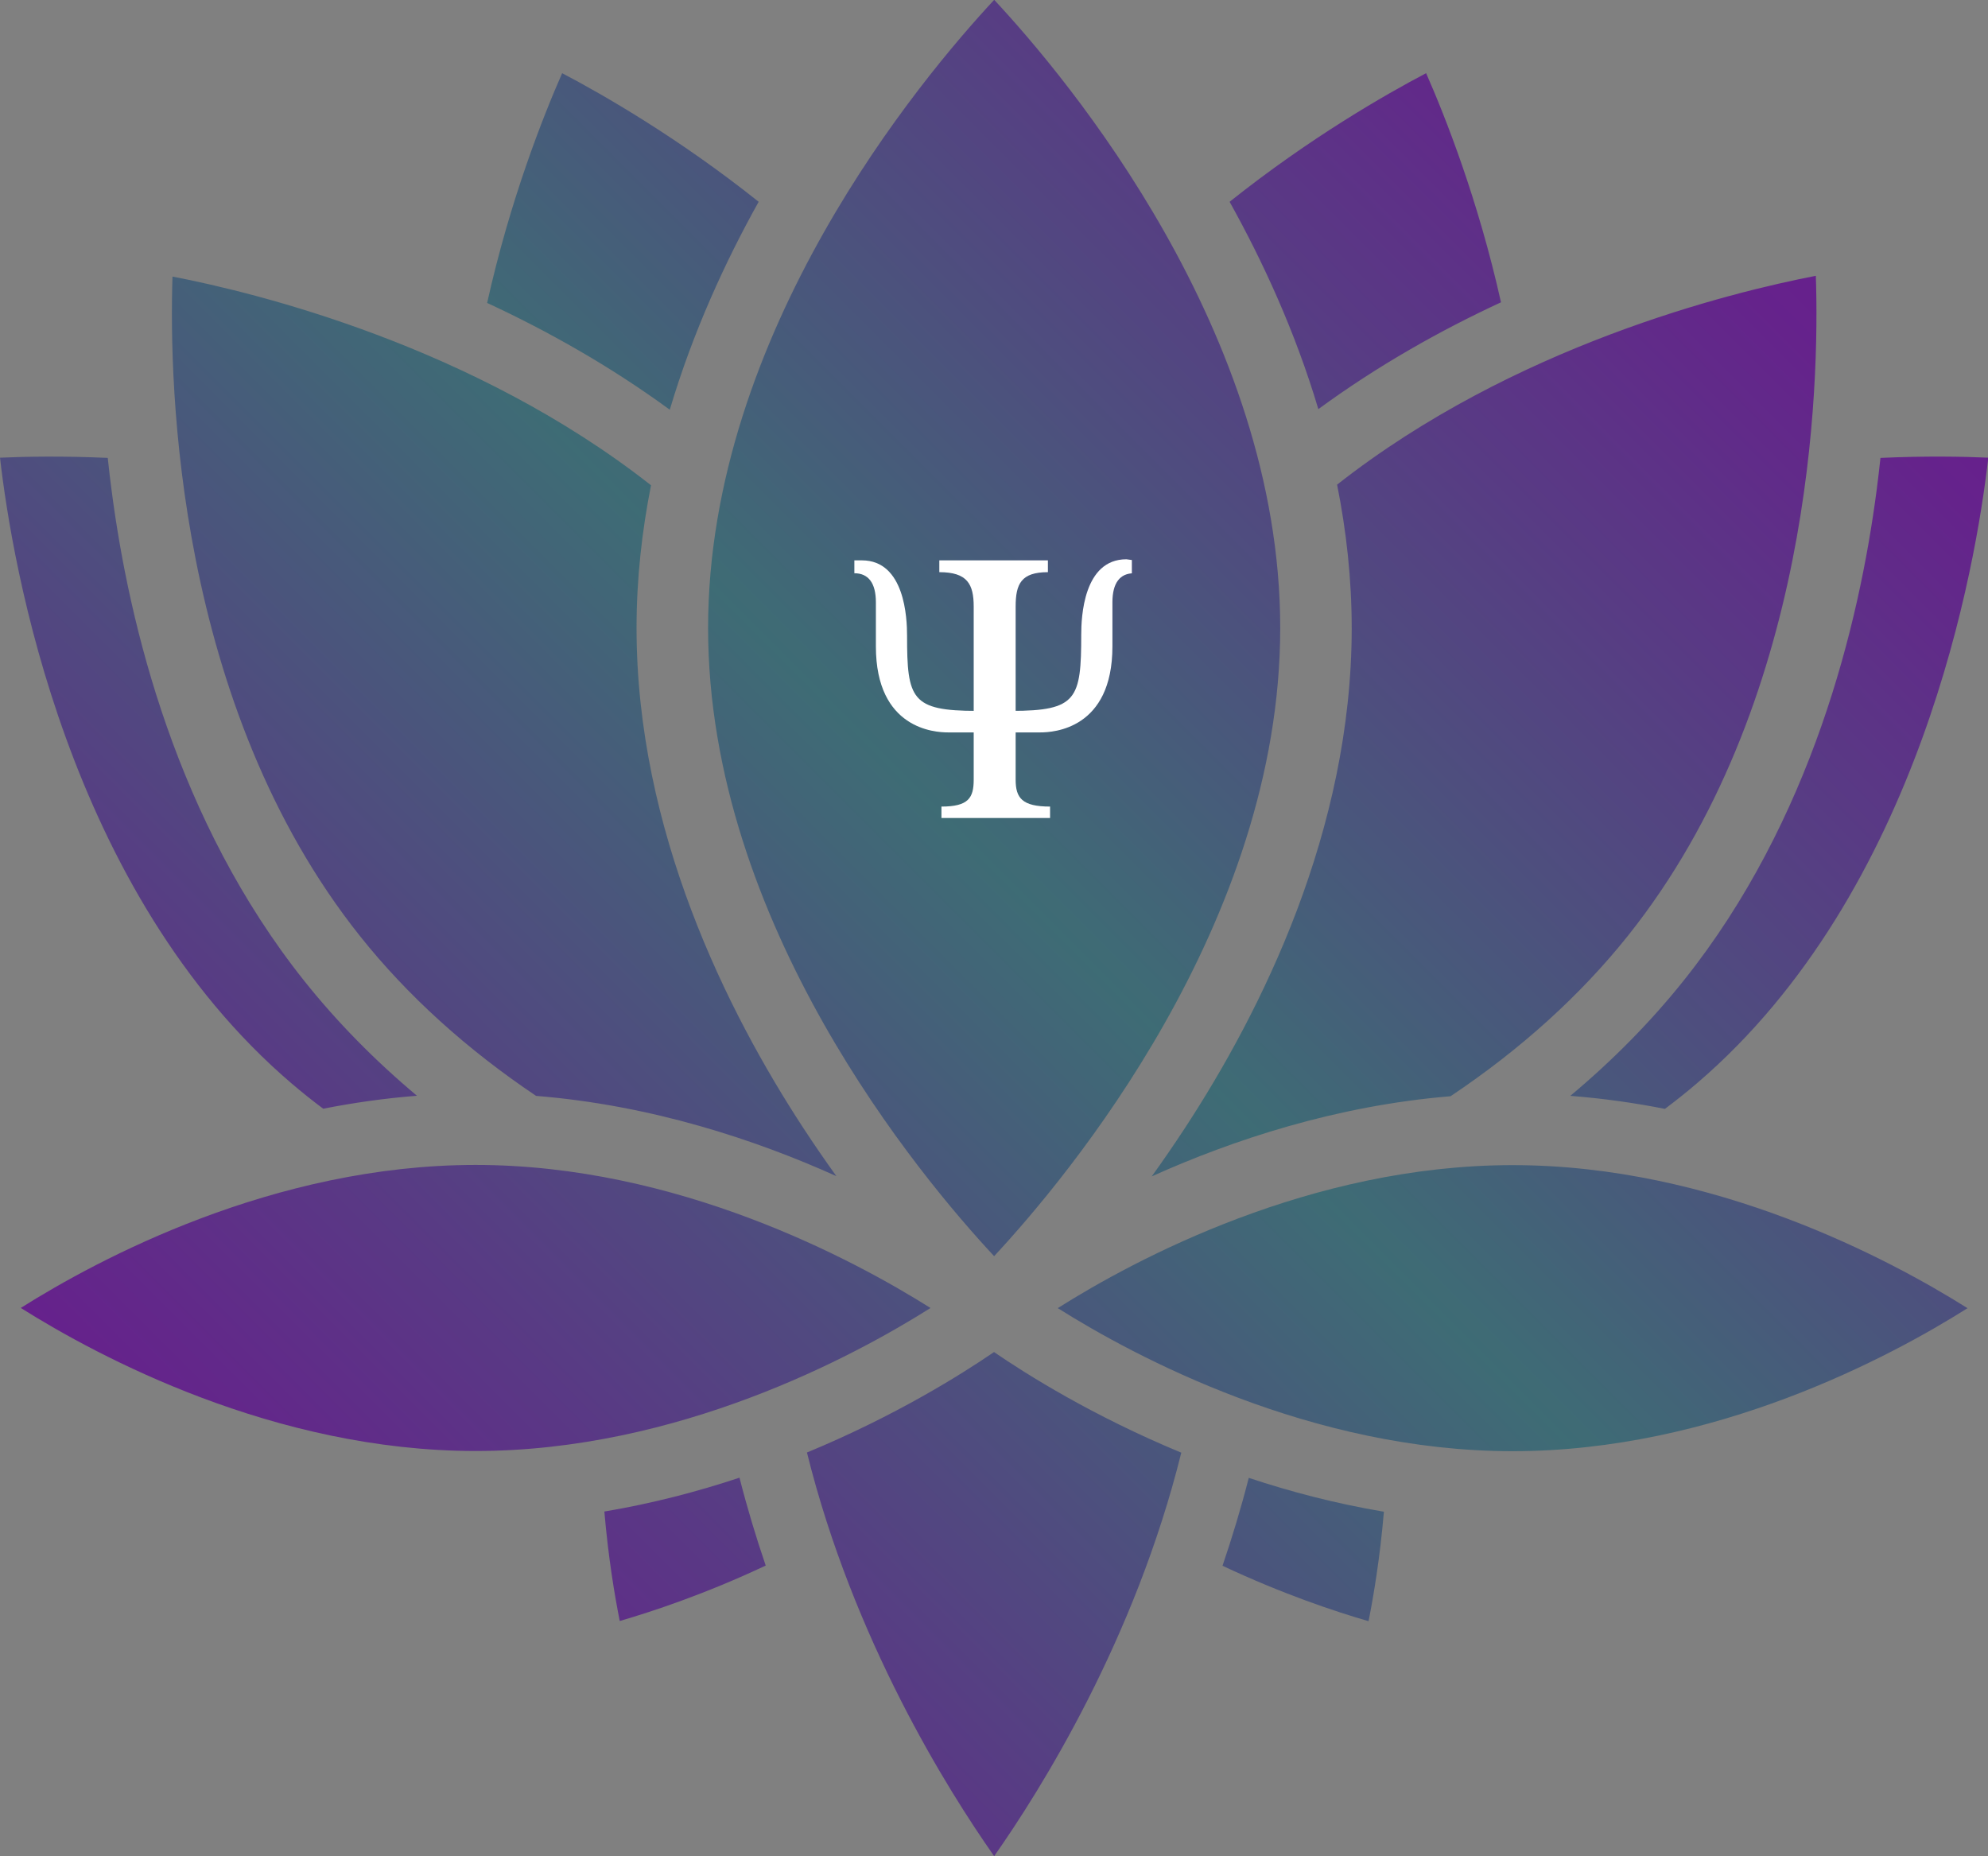 <svg xmlns:inkscape="http://www.inkscape.org/namespaces/inkscape" xmlns:sodipodi="http://sodipodi.sourceforge.net/DTD/sodipodi-0.dtd" xmlns="http://www.w3.org/2000/svg" xmlns:svg="http://www.w3.org/2000/svg" width="306.859" viewBox="0 0 230.145 214.883" height="286.51" preserveAspectRatio="xMidYMid" id="svg198" sodipodi:docname="Logo Mayara.svg" inkscape:version="1.3 (0e150ed, 2023-07-21)"><rect x="0" y="0" width="230.145" height="214.883" fill="#808080" stroke="none"/><defs id="defs193"><clipPath id="294cfd02a0"><path d="m 604.801,297.551 h 230.25 v 215.25 h -230.25 z m 0,0" clip-rule="nonzero" id="path1"></path></clipPath><clipPath id="f58d5e63c7"><path d="m 682.445,344.984 c -6.93,-5.07 -14.168,-9.129 -21.145,-12.363 2.656,-11.938 6.488,-21.605 8.684,-26.598 4.727,2.48 13.465,7.484 22.75,14.887 -3.875,6.945 -7.625,15.105 -10.289,24.074 z m -15.477,79.434 c 13.344,1.078 25.352,5.055 34.762,9.289 -1.262,-1.754 -2.543,-3.609 -3.828,-5.574 -8.805,-13.457 -19.305,-34.422 -19.305,-57.879 0,-5.68 0.621,-11.207 1.676,-16.523 -20.457,-16.074 -45.453,-22.238 -55.398,-24.164 -0.414,12.648 0.418,49.656 21.738,76.391 5.465,6.855 12.312,13.062 20.355,18.461 z m 111.703,-91.871 c -2.652,-11.902 -6.473,-21.539 -8.668,-26.523 -4.723,2.48 -13.461,7.484 -22.75,14.887 3.863,6.93 7.609,15.062 10.273,24.004 6.926,-5.074 14.168,-9.133 21.145,-12.367 z m -17.281,37.707 c 0,23.457 -10.496,44.422 -19.305,57.883 -1.293,1.973 -2.582,3.844 -3.848,5.602 9.367,-4.215 21.312,-8.184 34.598,-9.281 8.117,-5.43 15.027,-11.676 20.543,-18.59 21.363,-26.785 22.168,-63.754 21.742,-76.387 -9.945,1.922 -34.957,8.09 -55.422,24.176 1.066,5.336 1.691,10.891 1.691,16.598 z m 25.305,54.16 c 3.766,0.293 7.426,0.812 10.953,1.508 1.266,-0.945 2.504,-1.934 3.691,-2.949 25.973,-22.211 32.328,-60.047 33.746,-72.438 -2.918,-0.129 -7.25,-0.211 -12.484,0.027 -0.125,1.188 -0.27,2.402 -0.43,3.645 -2.051,15.727 -7.586,38.352 -22.32,56.824 -3.809,4.773 -8.215,9.25 -13.156,13.383 z m -66.703,18.559 c 8.5,-9.133 33.121,-38.547 33.121,-72.719 0,-34.238 -24.609,-63.602 -33.113,-72.723 -8.5,9.133 -33.121,38.547 -33.121,72.723 0,34.234 24.609,63.598 33.113,72.719 z m -21.668,22.73 c 5.367,21.648 16.258,39.023 21.672,46.73 5.41,-7.699 16.297,-25.066 21.664,-46.711 -10.258,-4.246 -17.938,-9.082 -21.68,-11.648 -3.758,2.574 -11.426,7.395 -21.656,11.629 z m -59.672,-42.734 c 1.188,1.016 2.418,1.996 3.672,2.934 3.492,-0.688 7.121,-1.207 10.852,-1.5 -4.898,-4.105 -9.262,-8.547 -13.035,-13.281 -14.734,-18.477 -20.273,-41.102 -22.32,-56.828 -0.168,-1.273 -0.312,-2.516 -0.441,-3.734 -5.23,-0.234 -9.559,-0.152 -12.473,-0.023 1.418,12.387 7.77,50.227 33.746,72.434 z m 88.707,26.02 c 8.953,5.633 29.328,16.562 52.66,16.562 23.395,0 43.723,-10.918 52.66,-16.555 -8.953,-5.633 -29.328,-16.562 -52.66,-16.562 -23.395,0 -43.723,10.914 -52.66,16.555 z m 19.074,29.824 c 6.953,3.277 13.113,5.32 16.906,6.418 0.586,-2.949 1.328,-7.363 1.777,-12.672 -5.551,-0.934 -10.801,-2.312 -15.645,-3.922 -0.898,3.516 -1.926,6.914 -3.039,10.176 z m -71.562,-6.277 c 0.453,5.305 1.191,9.723 1.781,12.672 3.797,-1.105 9.969,-3.148 16.898,-6.418 -1.113,-3.262 -2.141,-6.66 -3.035,-10.172 -4.844,1.609 -10.094,2.988 -15.645,3.918 z m -14.902,-40.125 c -23.391,0 -43.719,10.918 -52.656,16.555 8.953,5.633 29.324,16.562 52.656,16.562 23.395,0 43.723,-10.914 52.66,-16.555 -8.953,-5.633 -29.324,-16.562 -52.66,-16.562 z m 0,0" clip-rule="nonzero" id="path2"></path></clipPath><linearGradient x1="34.283" gradientTransform="matrix(0.517,0,0,0.517,587.527,275.041)" y1="459.465" x2="464.297" gradientUnits="userSpaceOnUse" y2="29.449" id="94abce2e0d"><stop stop-opacity="1" stop-color="rgb(39.999%, 12.9%, 54.9%)" offset="0" id="stop2"></stop><stop stop-opacity="1" stop-color="rgb(39.999%, 12.9%, 54.9%)" offset="0.125" id="stop3"></stop><stop stop-opacity="1" stop-color="rgb(39.999%, 12.9%, 54.9%)" offset="0.141" id="stop4"></stop><stop stop-opacity="1" stop-color="rgb(39.99%, 12.917%, 54.893%)" offset="0.148" id="stop5"></stop><stop stop-opacity="1" stop-color="rgb(39.815%, 13.245%, 54.793%)" offset="0.152" id="stop6"></stop><stop stop-opacity="1" stop-color="rgb(39.65%, 13.557%, 54.698%)" offset="0.156" id="stop7"></stop><stop stop-opacity="1" stop-color="rgb(39.484%, 13.869%, 54.602%)" offset="0.16" id="stop8"></stop><stop stop-opacity="1" stop-color="rgb(39.317%, 14.182%, 54.507%)" offset="0.164" id="stop9"></stop><stop stop-opacity="1" stop-color="rgb(39.151%, 14.493%, 54.413%)" offset="0.168" id="stop10"></stop><stop stop-opacity="1" stop-color="rgb(38.985%, 14.806%, 54.318%)" offset="0.172" id="stop11"></stop><stop stop-opacity="1" stop-color="rgb(38.818%, 15.117%, 54.222%)" offset="0.176" id="stop12"></stop><stop stop-opacity="1" stop-color="rgb(38.652%, 15.43%, 54.128%)" offset="0.18" id="stop13"></stop><stop stop-opacity="1" stop-color="rgb(38.486%, 15.741%, 54.031%)" offset="0.184" id="stop14"></stop><stop stop-opacity="1" stop-color="rgb(38.321%, 16.054%, 53.937%)" offset="0.188" id="stop15"></stop><stop stop-opacity="1" stop-color="rgb(38.155%, 16.365%, 53.841%)" offset="0.191" id="stop16"></stop><stop stop-opacity="1" stop-color="rgb(37.988%, 16.678%, 53.746%)" offset="0.195" id="stop17"></stop><stop stop-opacity="1" stop-color="rgb(37.822%, 16.989%, 53.65%)" offset="0.199" id="stop18"></stop><stop stop-opacity="1" stop-color="rgb(37.656%, 17.302%, 53.555%)" offset="0.203" id="stop19"></stop><stop stop-opacity="1" stop-color="rgb(37.489%, 17.613%, 53.461%)" offset="0.207" id="stop20"></stop><stop stop-opacity="1" stop-color="rgb(37.323%, 17.926%, 53.366%)" offset="0.211" id="stop21"></stop><stop stop-opacity="1" stop-color="rgb(37.157%, 18.237%, 53.27%)" offset="0.215" id="stop22"></stop><stop stop-opacity="1" stop-color="rgb(36.992%, 18.55%, 53.175%)" offset="0.219" id="stop23"></stop><stop stop-opacity="1" stop-color="rgb(36.826%, 18.863%, 53.079%)" offset="0.223" id="stop24"></stop><stop stop-opacity="1" stop-color="rgb(36.659%, 19.176%, 52.985%)" offset="0.227" id="stop25"></stop><stop stop-opacity="1" stop-color="rgb(36.493%, 19.487%, 52.888%)" offset="0.23" id="stop26"></stop><stop stop-opacity="1" stop-color="rgb(36.327%, 19.8%, 52.794%)" offset="0.234" id="stop27"></stop><stop stop-opacity="1" stop-color="rgb(36.16%, 20.111%, 52.698%)" offset="0.238" id="stop28"></stop><stop stop-opacity="1" stop-color="rgb(35.995%, 20.424%, 52.603%)" offset="0.242" id="stop29"></stop><stop stop-opacity="1" stop-color="rgb(35.829%, 20.735%, 52.509%)" offset="0.246" id="stop30"></stop><stop stop-opacity="1" stop-color="rgb(35.663%, 21.048%, 52.414%)" offset="0.25" id="stop31"></stop><stop stop-opacity="1" stop-color="rgb(35.497%, 21.359%, 52.318%)" offset="0.254" id="stop32"></stop><stop stop-opacity="1" stop-color="rgb(35.33%, 21.672%, 52.223%)" offset="0.258" id="stop33"></stop><stop stop-opacity="1" stop-color="rgb(35.164%, 21.983%, 52.127%)" offset="0.262" id="stop34"></stop><stop stop-opacity="1" stop-color="rgb(34.998%, 22.296%, 52.032%)" offset="0.266" id="stop35"></stop><stop stop-opacity="1" stop-color="rgb(34.831%, 22.607%, 51.936%)" offset="0.27" id="stop36"></stop><stop stop-opacity="1" stop-color="rgb(34.666%, 22.92%, 51.842%)" offset="0.273" id="stop37"></stop><stop stop-opacity="1" stop-color="rgb(34.5%, 23.232%, 51.746%)" offset="0.277" id="stop38"></stop><stop stop-opacity="1" stop-color="rgb(34.334%, 23.544%, 51.651%)" offset="0.281" id="stop39"></stop><stop stop-opacity="1" stop-color="rgb(34.167%, 23.856%, 51.555%)" offset="0.285" id="stop40"></stop><stop stop-opacity="1" stop-color="rgb(34.001%, 24.168%, 51.46%)" offset="0.289" id="stop41"></stop><stop stop-opacity="1" stop-color="rgb(33.835%, 24.481%, 51.366%)" offset="0.293" id="stop42"></stop><stop stop-opacity="1" stop-color="rgb(33.669%, 24.794%, 51.271%)" offset="0.297" id="stop43"></stop><stop stop-opacity="1" stop-color="rgb(33.502%, 25.105%, 51.175%)" offset="0.301" id="stop44"></stop><stop stop-opacity="1" stop-color="rgb(33.337%, 25.418%, 51.08%)" offset="0.305" id="stop45"></stop><stop stop-opacity="1" stop-color="rgb(33.171%, 25.729%, 50.984%)" offset="0.309" id="stop46"></stop><stop stop-opacity="1" stop-color="rgb(33.005%, 26.042%, 50.89%)" offset="0.312" id="stop47"></stop><stop stop-opacity="1" stop-color="rgb(32.838%, 26.353%, 50.793%)" offset="0.316" id="stop48"></stop><stop stop-opacity="1" stop-color="rgb(32.672%, 26.666%, 50.699%)" offset="0.32" id="stop49"></stop><stop stop-opacity="1" stop-color="rgb(32.506%, 26.978%, 50.603%)" offset="0.324" id="stop50"></stop><stop stop-opacity="1" stop-color="rgb(32.341%, 27.29%, 50.508%)" offset="0.328" id="stop51"></stop><stop stop-opacity="1" stop-color="rgb(32.175%, 27.602%, 50.414%)" offset="0.332" id="stop52"></stop><stop stop-opacity="1" stop-color="rgb(32.008%, 27.914%, 50.319%)" offset="0.336" id="stop53"></stop><stop stop-opacity="1" stop-color="rgb(31.842%, 28.226%, 50.223%)" offset="0.34" id="stop54"></stop><stop stop-opacity="1" stop-color="rgb(31.676%, 28.539%, 50.128%)" offset="0.344" id="stop55"></stop><stop stop-opacity="1" stop-color="rgb(31.509%, 28.85%, 50.032%)" offset="0.348" id="stop56"></stop><stop stop-opacity="1" stop-color="rgb(31.343%, 29.163%, 49.937%)" offset="0.352" id="stop57"></stop><stop stop-opacity="1" stop-color="rgb(31.177%, 29.474%, 49.841%)" offset="0.355" id="stop58"></stop><stop stop-opacity="1" stop-color="rgb(31.012%, 29.787%, 49.747%)" offset="0.359" id="stop59"></stop><stop stop-opacity="1" stop-color="rgb(30.846%, 30.098%, 49.651%)" offset="0.363" id="stop60"></stop><stop stop-opacity="1" stop-color="rgb(30.679%, 30.411%, 49.556%)" offset="0.367" id="stop61"></stop><stop stop-opacity="1" stop-color="rgb(30.513%, 30.724%, 49.461%)" offset="0.371" id="stop62"></stop><stop stop-opacity="1" stop-color="rgb(30.347%, 31.036%, 49.367%)" offset="0.375" id="stop63"></stop><stop stop-opacity="1" stop-color="rgb(30.18%, 31.348%, 49.271%)" offset="0.379" id="stop64"></stop><stop stop-opacity="1" stop-color="rgb(30.014%, 31.66%, 49.176%)" offset="0.383" id="stop65"></stop><stop stop-opacity="1" stop-color="rgb(29.848%, 31.972%, 49.08%)" offset="0.387" id="stop66"></stop><stop stop-opacity="1" stop-color="rgb(29.683%, 32.285%, 48.985%)" offset="0.391" id="stop67"></stop><stop stop-opacity="1" stop-color="rgb(29.517%, 32.596%, 48.889%)" offset="0.395" id="stop68"></stop><stop stop-opacity="1" stop-color="rgb(29.35%, 32.909%, 48.795%)" offset="0.398" id="stop69"></stop><stop stop-opacity="1" stop-color="rgb(29.184%, 33.22%, 48.698%)" offset="0.402" id="stop70"></stop><stop stop-opacity="1" stop-color="rgb(29.018%, 33.533%, 48.604%)" offset="0.406" id="stop71"></stop><stop stop-opacity="1" stop-color="rgb(28.851%, 33.844%, 48.508%)" offset="0.41" id="stop72"></stop><stop stop-opacity="1" stop-color="rgb(28.687%, 34.157%, 48.413%)" offset="0.414" id="stop73"></stop><stop stop-opacity="1" stop-color="rgb(28.52%, 34.468%, 48.318%)" offset="0.418" id="stop74"></stop><stop stop-opacity="1" stop-color="rgb(28.354%, 34.781%, 48.224%)" offset="0.422" id="stop75"></stop><stop stop-opacity="1" stop-color="rgb(28.188%, 35.092%, 48.128%)" offset="0.426" id="stop76"></stop><stop stop-opacity="1" stop-color="rgb(28.021%, 35.405%, 48.033%)" offset="0.43" id="stop77"></stop><stop stop-opacity="1" stop-color="rgb(27.855%, 35.716%, 47.937%)" offset="0.434" id="stop78"></stop><stop stop-opacity="1" stop-color="rgb(27.689%, 36.029%, 47.842%)" offset="0.438" id="stop79"></stop><stop stop-opacity="1" stop-color="rgb(27.522%, 36.34%, 47.746%)" offset="0.441" id="stop80"></stop><stop stop-opacity="1" stop-color="rgb(27.357%, 36.653%, 47.652%)" offset="0.445" id="stop81"></stop><stop stop-opacity="1" stop-color="rgb(27.191%, 36.966%, 47.556%)" offset="0.449" id="stop82"></stop><stop stop-opacity="1" stop-color="rgb(27.025%, 37.279%, 47.461%)" offset="0.453" id="stop83"></stop><stop stop-opacity="1" stop-color="rgb(26.859%, 37.59%, 47.366%)" offset="0.457" id="stop84"></stop><stop stop-opacity="1" stop-color="rgb(26.692%, 37.903%, 47.272%)" offset="0.461" id="stop85"></stop><stop stop-opacity="1" stop-color="rgb(26.526%, 38.214%, 47.176%)" offset="0.465" id="stop86"></stop><stop stop-opacity="1" stop-color="rgb(26.36%, 38.527%, 47.081%)" offset="0.469" id="stop87"></stop><stop stop-opacity="1" stop-color="rgb(26.193%, 38.838%, 46.985%)" offset="0.473" id="stop88"></stop><stop stop-opacity="1" stop-color="rgb(26.028%, 39.151%, 46.89%)" offset="0.477" id="stop89"></stop><stop stop-opacity="1" stop-color="rgb(25.862%, 39.462%, 46.794%)" offset="0.48" id="stop90"></stop><stop stop-opacity="1" stop-color="rgb(25.696%, 39.775%, 46.7%)" offset="0.484" id="stop91"></stop><stop stop-opacity="1" stop-color="rgb(25.529%, 40.086%, 46.603%)" offset="0.488" id="stop92"></stop><stop stop-opacity="1" stop-color="rgb(25.363%, 40.399%, 46.509%)" offset="0.492" id="stop93"></stop><stop stop-opacity="1" stop-color="rgb(25.197%, 40.71%, 46.414%)" offset="0.496" id="stop94"></stop><stop stop-opacity="1" stop-color="rgb(25.032%, 41.023%, 46.32%)" offset="0.5" id="stop95"></stop><stop stop-opacity="1" stop-color="rgb(24.866%, 41.335%, 46.223%)" offset="0.504" id="stop96"></stop><stop stop-opacity="1" stop-color="rgb(24.699%, 41.647%, 46.129%)" offset="0.508" id="stop97"></stop><stop stop-opacity="1" stop-color="rgb(24.533%, 41.959%, 46.033%)" offset="0.512" id="stop98"></stop><stop stop-opacity="1" stop-color="rgb(24.367%, 42.271%, 45.938%)" offset="0.516" id="stop99"></stop><stop stop-opacity="1" stop-color="rgb(24.471%, 42.076%, 45.998%)" offset="0.517" id="stop100"></stop><stop stop-opacity="1" stop-color="rgb(24.574%, 41.881%, 46.057%)" offset="0.523" id="stop101"></stop><stop stop-opacity="1" stop-color="rgb(24.747%, 41.556%, 46.156%)" offset="0.527" id="stop102"></stop><stop stop-opacity="1" stop-color="rgb(24.921%, 41.231%, 46.255%)" offset="0.531" id="stop103"></stop><stop stop-opacity="1" stop-color="rgb(25.093%, 40.906%, 46.355%)" offset="0.535" id="stop104"></stop><stop stop-opacity="1" stop-color="rgb(25.267%, 40.581%, 46.454%)" offset="0.539" id="stop105"></stop><stop stop-opacity="1" stop-color="rgb(25.439%, 40.256%, 46.553%)" offset="0.543" id="stop106"></stop><stop stop-opacity="1" stop-color="rgb(25.613%, 39.931%, 46.652%)" offset="0.547" id="stop107"></stop><stop stop-opacity="1" stop-color="rgb(25.786%, 39.606%, 46.751%)" offset="0.551" id="stop108"></stop><stop stop-opacity="1" stop-color="rgb(25.958%, 39.281%, 46.851%)" offset="0.555" id="stop109"></stop><stop stop-opacity="1" stop-color="rgb(26.131%, 38.956%, 46.95%)" offset="0.559" id="stop110"></stop><stop stop-opacity="1" stop-color="rgb(26.305%, 38.631%, 47.049%)" offset="0.562" id="stop111"></stop><stop stop-opacity="1" stop-color="rgb(26.477%, 38.306%, 47.148%)" offset="0.566" id="stop112"></stop><stop stop-opacity="1" stop-color="rgb(26.651%, 37.981%, 47.247%)" offset="0.57" id="stop113"></stop><stop stop-opacity="1" stop-color="rgb(26.823%, 37.656%, 47.346%)" offset="0.574" id="stop114"></stop><stop stop-opacity="1" stop-color="rgb(26.997%, 37.331%, 47.446%)" offset="0.578" id="stop115"></stop><stop stop-opacity="1" stop-color="rgb(27.17%, 37.006%, 47.545%)" offset="0.582" id="stop116"></stop><stop stop-opacity="1" stop-color="rgb(27.342%, 36.681%, 47.644%)" offset="0.586" id="stop117"></stop><stop stop-opacity="1" stop-color="rgb(27.515%, 36.356%, 47.743%)" offset="0.59" id="stop118"></stop><stop stop-opacity="1" stop-color="rgb(27.689%, 36.031%, 47.842%)" offset="0.594" id="stop119"></stop><stop stop-opacity="1" stop-color="rgb(27.861%, 35.706%, 47.942%)" offset="0.598" id="stop120"></stop><stop stop-opacity="1" stop-color="rgb(28.035%, 35.381%, 48.041%)" offset="0.602" id="stop121"></stop><stop stop-opacity="1" stop-color="rgb(28.207%, 35.056%, 48.14%)" offset="0.605" id="stop122"></stop><stop stop-opacity="1" stop-color="rgb(28.381%, 34.731%, 48.239%)" offset="0.609" id="stop123"></stop><stop stop-opacity="1" stop-color="rgb(28.554%, 34.406%, 48.338%)" offset="0.613" id="stop124"></stop><stop stop-opacity="1" stop-color="rgb(28.726%, 34.081%, 48.438%)" offset="0.617" id="stop125"></stop><stop stop-opacity="1" stop-color="rgb(28.899%, 33.754%, 48.537%)" offset="0.621" id="stop126"></stop><stop stop-opacity="1" stop-color="rgb(29.073%, 33.429%, 48.636%)" offset="0.625" id="stop127"></stop><stop stop-opacity="1" stop-color="rgb(29.245%, 33.104%, 48.735%)" offset="0.629" id="stop128"></stop><stop stop-opacity="1" stop-color="rgb(29.419%, 32.779%, 48.834%)" offset="0.633" id="stop129"></stop><stop stop-opacity="1" stop-color="rgb(29.591%, 32.454%, 48.933%)" offset="0.637" id="stop130"></stop><stop stop-opacity="1" stop-color="rgb(29.765%, 32.129%, 49.033%)" offset="0.641" id="stop131"></stop><stop stop-opacity="1" stop-color="rgb(29.938%, 31.804%, 49.132%)" offset="0.645" id="stop132"></stop><stop stop-opacity="1" stop-color="rgb(30.11%, 31.479%, 49.231%)" offset="0.648" id="stop133"></stop><stop stop-opacity="1" stop-color="rgb(30.283%, 31.154%, 49.33%)" offset="0.652" id="stop134"></stop><stop stop-opacity="1" stop-color="rgb(30.457%, 30.829%, 49.429%)" offset="0.656" id="stop135"></stop><stop stop-opacity="1" stop-color="rgb(30.629%, 30.504%, 49.529%)" offset="0.66" id="stop136"></stop><stop stop-opacity="1" stop-color="rgb(30.803%, 30.179%, 49.628%)" offset="0.664" id="stop137"></stop><stop stop-opacity="1" stop-color="rgb(30.975%, 29.854%, 49.727%)" offset="0.668" id="stop138"></stop><stop stop-opacity="1" stop-color="rgb(31.149%, 29.529%, 49.826%)" offset="0.672" id="stop139"></stop><stop stop-opacity="1" stop-color="rgb(31.322%, 29.204%, 49.925%)" offset="0.676" id="stop140"></stop><stop stop-opacity="1" stop-color="rgb(31.496%, 28.879%, 50.024%)" offset="0.68" id="stop141"></stop><stop stop-opacity="1" stop-color="rgb(31.668%, 28.554%, 50.124%)" offset="0.684" id="stop142"></stop><stop stop-opacity="1" stop-color="rgb(31.841%, 28.229%, 50.223%)" offset="0.688" id="stop143"></stop><stop stop-opacity="1" stop-color="rgb(32.013%, 27.904%, 50.322%)" offset="0.691" id="stop144"></stop><stop stop-opacity="1" stop-color="rgb(32.187%, 27.579%, 50.421%)" offset="0.695" id="stop145"></stop><stop stop-opacity="1" stop-color="rgb(32.359%, 27.254%, 50.52%)" offset="0.699" id="stop146"></stop><stop stop-opacity="1" stop-color="rgb(32.533%, 26.929%, 50.62%)" offset="0.703" id="stop147"></stop><stop stop-opacity="1" stop-color="rgb(32.706%, 26.604%, 50.719%)" offset="0.707" id="stop148"></stop><stop stop-opacity="1" stop-color="rgb(32.88%, 26.279%, 50.818%)" offset="0.711" id="stop149"></stop><stop stop-opacity="1" stop-color="rgb(33.052%, 25.952%, 50.917%)" offset="0.715" id="stop150"></stop><stop stop-opacity="1" stop-color="rgb(33.224%, 25.627%, 51.016%)" offset="0.719" id="stop151"></stop><stop stop-opacity="1" stop-color="rgb(33.397%, 25.302%, 51.115%)" offset="0.723" id="stop152"></stop><stop stop-opacity="1" stop-color="rgb(33.571%, 24.977%, 51.215%)" offset="0.727" id="stop153"></stop><stop stop-opacity="1" stop-color="rgb(33.743%, 24.652%, 51.314%)" offset="0.73" id="stop154"></stop><stop stop-opacity="1" stop-color="rgb(33.917%, 24.327%, 51.413%)" offset="0.734" id="stop155"></stop><stop stop-opacity="1" stop-color="rgb(34.09%, 24.002%, 51.512%)" offset="0.738" id="stop156"></stop><stop stop-opacity="1" stop-color="rgb(34.264%, 23.677%, 51.611%)" offset="0.742" id="stop157"></stop><stop stop-opacity="1" stop-color="rgb(34.436%, 23.352%, 51.711%)" offset="0.746" id="stop158"></stop><stop stop-opacity="1" stop-color="rgb(34.608%, 23.027%, 51.81%)" offset="0.75" id="stop159"></stop><stop stop-opacity="1" stop-color="rgb(34.781%, 22.702%, 51.909%)" offset="0.754" id="stop160"></stop><stop stop-opacity="1" stop-color="rgb(34.955%, 22.377%, 52.008%)" offset="0.758" id="stop161"></stop><stop stop-opacity="1" stop-color="rgb(35.127%, 22.052%, 52.107%)" offset="0.762" id="stop162"></stop><stop stop-opacity="1" stop-color="rgb(35.301%, 21.727%, 52.206%)" offset="0.766" id="stop163"></stop><stop stop-opacity="1" stop-color="rgb(35.474%, 21.402%, 52.306%)" offset="0.77" id="stop164"></stop><stop stop-opacity="1" stop-color="rgb(35.648%, 21.077%, 52.405%)" offset="0.773" id="stop165"></stop><stop stop-opacity="1" stop-color="rgb(35.82%, 20.752%, 52.504%)" offset="0.777" id="stop166"></stop><stop stop-opacity="1" stop-color="rgb(35.992%, 20.427%, 52.603%)" offset="0.781" id="stop167"></stop><stop stop-opacity="1" stop-color="rgb(36.165%, 20.102%, 52.702%)" offset="0.785" id="stop168"></stop><stop stop-opacity="1" stop-color="rgb(36.339%, 19.777%, 52.802%)" offset="0.789" id="stop169"></stop><stop stop-opacity="1" stop-color="rgb(36.511%, 19.452%, 52.901%)" offset="0.793" id="stop170"></stop><stop stop-opacity="1" stop-color="rgb(36.685%, 19.127%, 53%)" offset="0.797" id="stop171"></stop><stop stop-opacity="1" stop-color="rgb(36.858%, 18.802%, 53.099%)" offset="0.801" id="stop172"></stop><stop stop-opacity="1" stop-color="rgb(37.032%, 18.477%, 53.198%)" offset="0.805" id="stop173"></stop><stop stop-opacity="1" stop-color="rgb(37.204%, 18.152%, 53.297%)" offset="0.809" id="stop174"></stop><stop stop-opacity="1" stop-color="rgb(37.376%, 17.827%, 53.397%)" offset="0.812" id="stop175"></stop><stop stop-opacity="1" stop-color="rgb(37.549%, 17.5%, 53.496%)" offset="0.816" id="stop176"></stop><stop stop-opacity="1" stop-color="rgb(37.723%, 17.175%, 53.595%)" offset="0.82" id="stop177"></stop><stop stop-opacity="1" stop-color="rgb(37.895%, 16.85%, 53.694%)" offset="0.824" id="stop178"></stop><stop stop-opacity="1" stop-color="rgb(38.069%, 16.525%, 53.793%)" offset="0.828" id="stop179"></stop><stop stop-opacity="1" stop-color="rgb(38.242%, 16.2%, 53.893%)" offset="0.832" id="stop180"></stop><stop stop-opacity="1" stop-color="rgb(38.416%, 15.875%, 53.992%)" offset="0.836" id="stop181"></stop><stop stop-opacity="1" stop-color="rgb(38.588%, 15.55%, 54.091%)" offset="0.84" id="stop182"></stop><stop stop-opacity="1" stop-color="rgb(38.762%, 15.225%, 54.19%)" offset="0.844" id="stop183"></stop><stop stop-opacity="1" stop-color="rgb(38.934%, 14.9%, 54.289%)" offset="0.848" id="stop184"></stop><stop stop-opacity="1" stop-color="rgb(39.107%, 14.575%, 54.388%)" offset="0.852" id="stop185"></stop><stop stop-opacity="1" stop-color="rgb(39.279%, 14.25%, 54.488%)" offset="0.855" id="stop186"></stop><stop stop-opacity="1" stop-color="rgb(39.453%, 13.925%, 54.587%)" offset="0.859" id="stop187"></stop><stop stop-opacity="1" stop-color="rgb(39.626%, 13.6%, 54.686%)" offset="0.863" id="stop188"></stop><stop stop-opacity="1" stop-color="rgb(39.8%, 13.275%, 54.785%)" offset="0.867" id="stop189"></stop><stop stop-opacity="1" stop-color="rgb(39.899%, 13.087%, 54.842%)" offset="0.875" id="stop190"></stop><stop stop-opacity="1" stop-color="rgb(39.999%, 12.9%, 54.9%)" offset="1" id="stop191"></stop></linearGradient><clipPath id="46581983dd"><path d="m 713,362.25 h 14 v 30 h -14 z m 0,0" clip-rule="nonzero" id="path191"></path></clipPath><clipPath id="37158036ee"><path d="m 721,362.25 h 14.938 V 383 H 721 Z m 0,0" clip-rule="nonzero" id="path192"></path></clipPath><clipPath id="a27a6ed20d"><path d="M 703.688,362.25 H 719 V 383 h -15.312 z m 0,0" clip-rule="nonzero" id="path193"></path></clipPath></defs><g clip-path="url(#294cfd02a0)" id="g195" transform="translate(-604.906,-297.551)"><g clip-path="url(#f58d5e63c7)" id="g194"><path fill="url(#94abce2e0d)" d="M 604.906,297.551 V 512.434 H 835.051 V 297.551 Z m 0,0" fill-rule="nonzero" id="path194" style="fill:url(#94abce2e0d)"></path></g></g><g clip-path="url(#46581983dd)" id="g196" transform="translate(-604.906,-297.551)"><path fill="#ffffff" d="m 722.484,387.816 v -20.043 c 0,-2.613 0.625,-3.984 3.734,-3.984 v -1.367 h -12.57 v 1.367 c 3.234,0 3.98,1.371 3.98,3.984 v 20.043 c 0,2.113 -0.621,3.109 -3.734,3.109 v 1.371 h 12.574 v -1.371 c -3.238,0 -3.984,-0.996 -3.984,-3.109 z m 0,0" fill-opacity="1" fill-rule="nonzero" id="path195"></path></g><g clip-path="url(#37158036ee)" id="g197" transform="translate(-604.906,-297.551)"><path fill="#ffffff" d="m 721.988,379.848 c 7.594,0 8.09,-1.367 8.09,-8.836 0,-1.992 0.25,-8.715 5.227,-8.715 0.996,0.125 0.871,0.125 0.871,0.125 v 1.492 c -1.617,0 -2.488,1.121 -2.488,3.363 v 5.102 c 0,9.586 -6.844,9.961 -8.34,9.961 -0.871,0 -3.359,0 -3.359,0 z m 0,0" fill-opacity="1" fill-rule="nonzero" id="path196"></path></g><g clip-path="url(#a27a6ed20d)" id="g198" transform="translate(-604.906,-297.551)"><path fill="#ffffff" d="m 718.004,379.848 c -7.594,0 -8.09,-1.367 -8.09,-8.711 0,-1.992 -0.25,-8.715 -5.23,-8.715 -0.996,0 -0.871,0 -0.871,0 v 1.492 c 1.617,0 2.492,1.121 2.492,3.363 v 5.102 c 0,9.586 6.844,9.961 8.34,9.961 0.871,0 3.359,0 3.359,0 z m 0,0" fill-opacity="1" fill-rule="nonzero" id="path197"></path></g></svg>